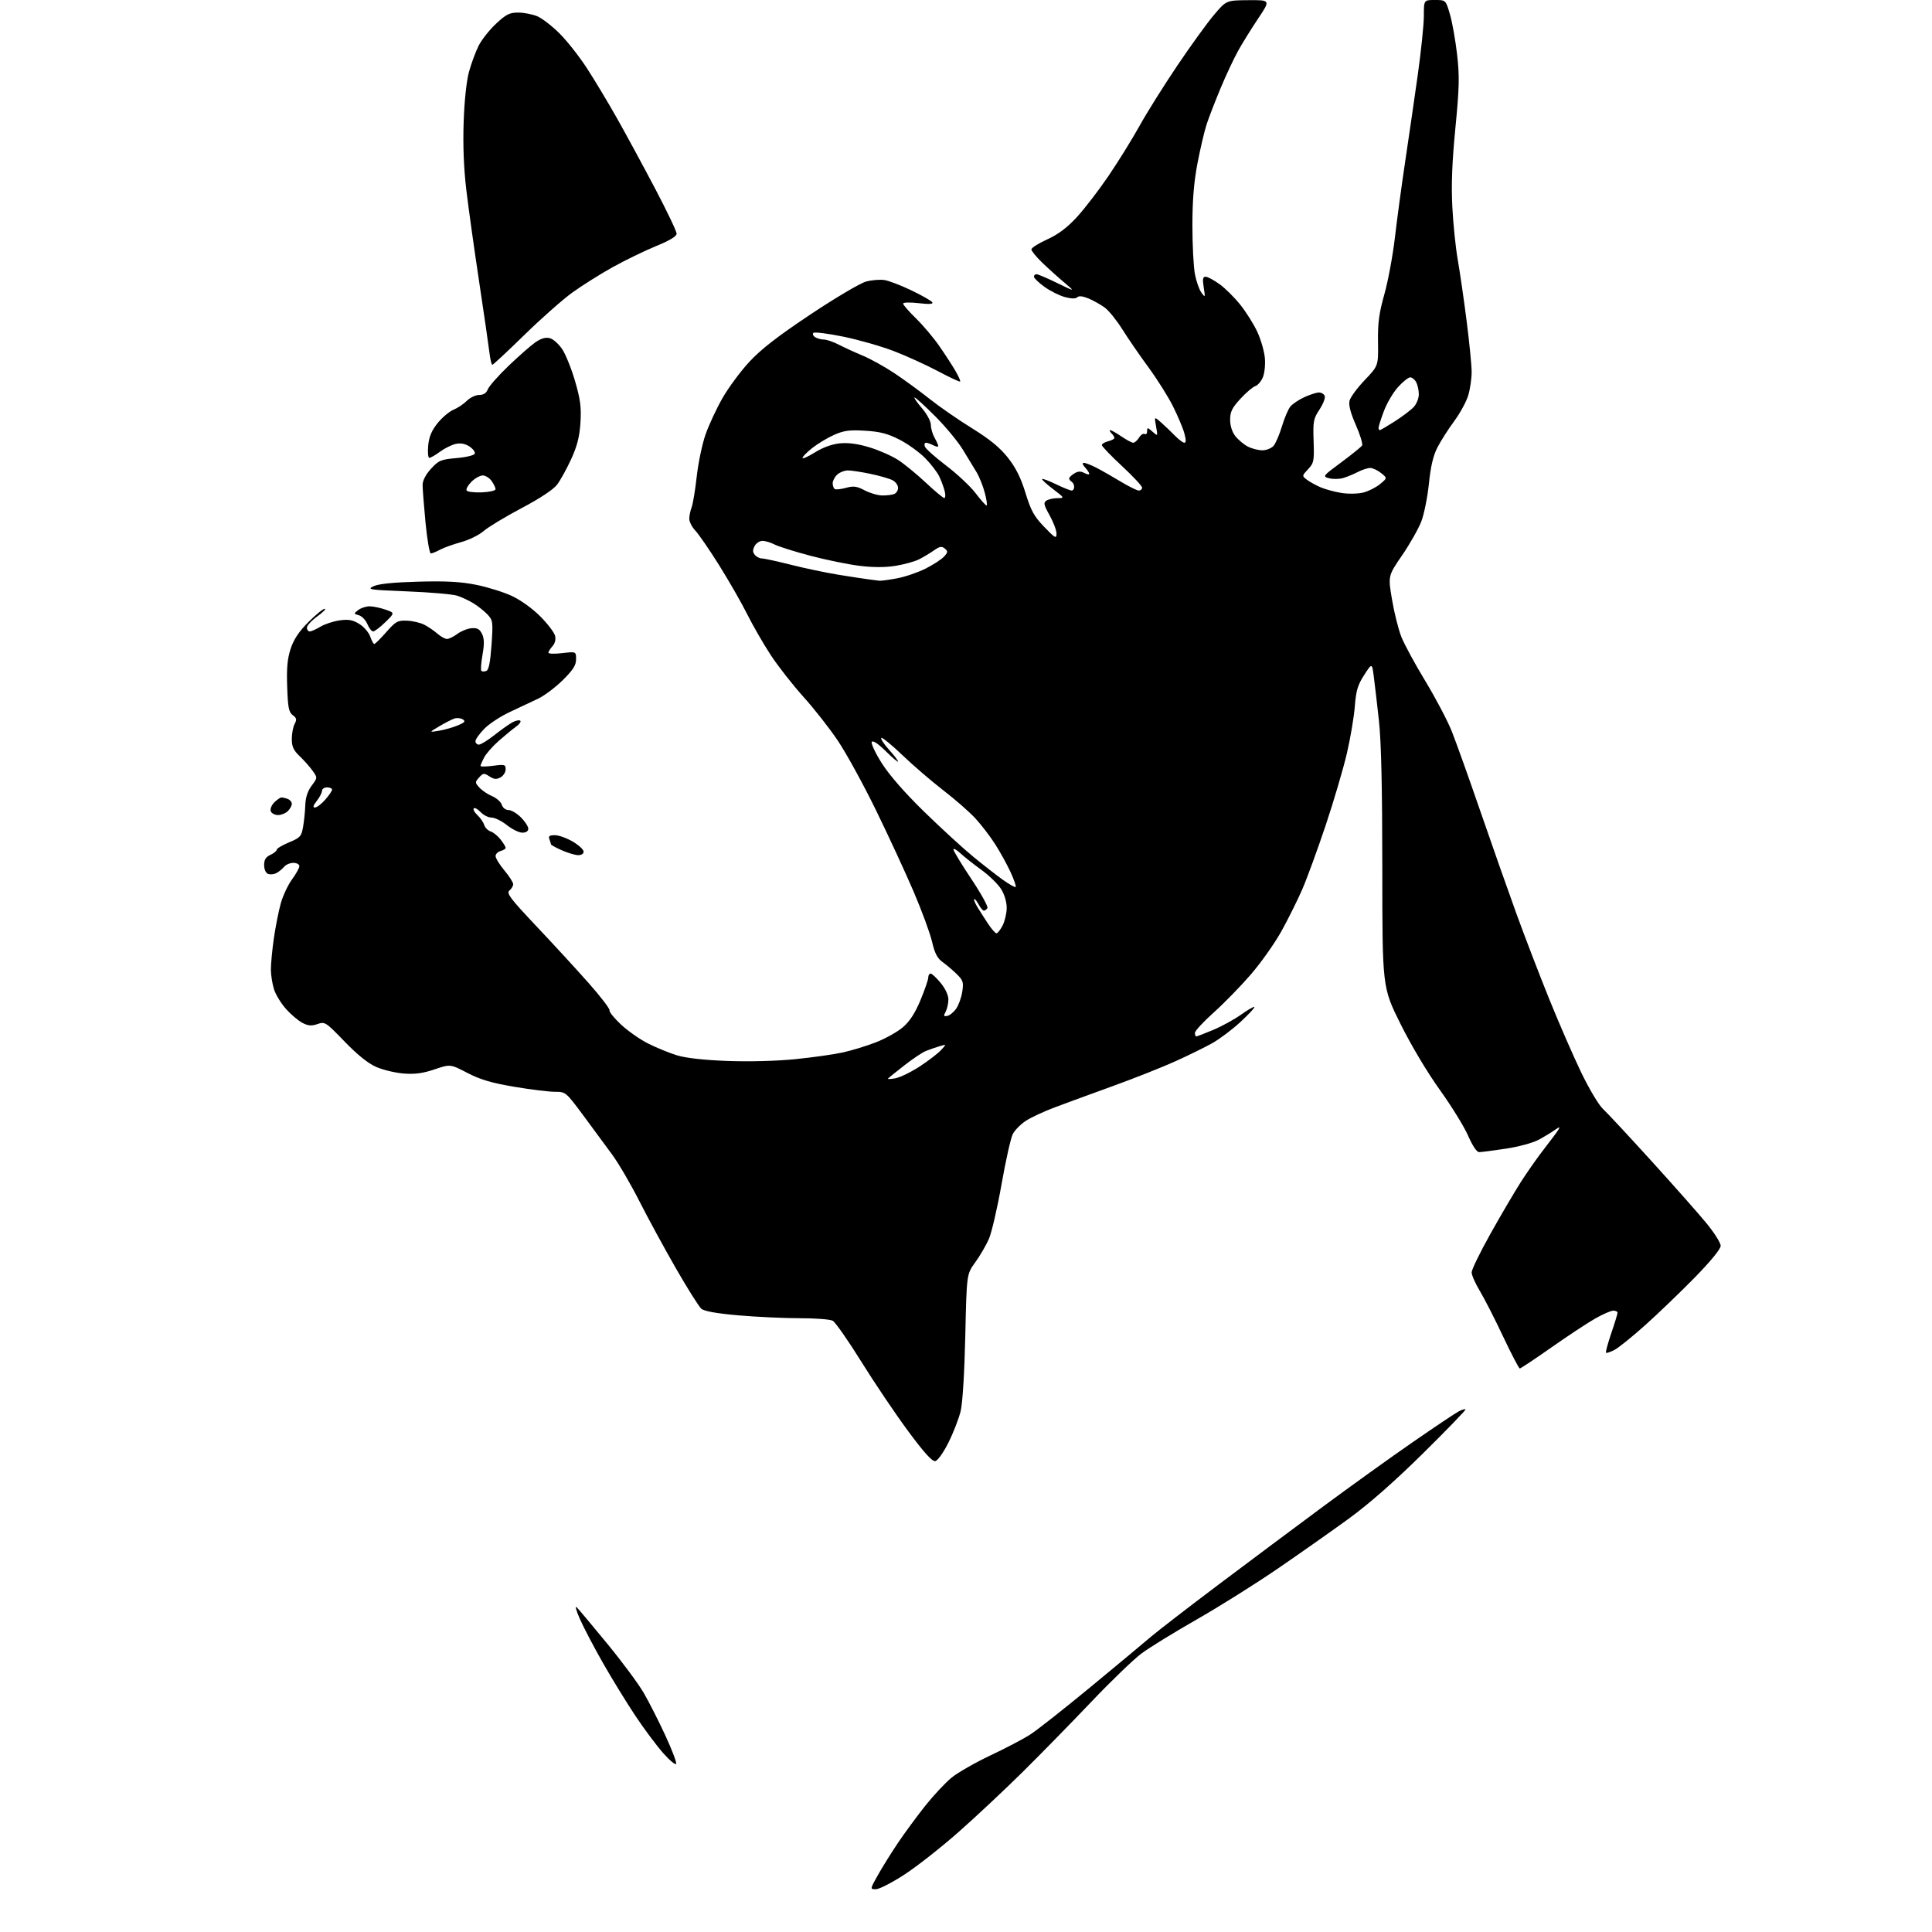 <?xml version="1.0" encoding="UTF-8" standalone="no"?>
<svg 
  version="1.1" 
  xmlns="http://www.w3.org/2000/svg" 
  xmlns:xlink="http://www.w3.org/1999/xlink" 
  xmlns:svg="http://www.w3.org/2000/svg"
  xmlns:rdf="http://www.w3.org/1999/02/22-rdf-syntax-ns#"
  xmlns:cc="http://creativecommons.org/ns#"
  xmlns:dc="http://purl.org/dc/elements/1.1/"
  viewBox="0 0 768 768"
  width="768"
  height="768"
>
<style>svg {background-color: white; }</style>"
<path stroke="none" fill="black" fill-rule="evenodd" d="M348.18,751.00C345.81,751.00 345.81,751.00 349.05,745.25C350.83,742.09 354.43,736.32 357.05,732.43C359.67,728.54 364.51,721.98 367.79,717.84C371.08,713.71 375.78,708.68 378.24,706.66C380.70,704.65 387.61,700.69 393.60,697.86C399.60,695.04 406.75,691.29 409.50,689.52C412.25,687.76 423.05,679.26 433.50,670.62C443.95,661.99 454.75,653.01 457.50,650.65C460.25,648.30 472.40,638.93 484.50,629.82C496.60,620.72 515.27,606.78 526.00,598.84C536.73,590.90 552.70,579.42 561.50,573.34C570.30,567.26 578.55,561.73 579.84,561.06C581.12,560.39 582.35,560.02 582.57,560.24C582.80,560.46 575.22,568.31 565.74,577.67C554.43,588.84 544.30,597.75 536.28,603.60C529.56,608.49 516.83,617.45 508.00,623.50C499.17,629.55 484.65,638.67 475.72,643.76C466.80,648.85 456.93,654.93 453.79,657.26C450.65,659.59 441.66,668.25 433.82,676.50C425.97,684.75 413.69,697.30 406.53,704.38C399.36,711.47 387.88,722.23 381.00,728.30C374.12,734.37 364.46,741.96 359.53,745.17C354.59,748.38 349.49,751.00 348.18,751.00zM268.79,701.14C268.58,701.77 266.26,699.86 263.63,696.89C261.01,693.93 256.01,687.23 252.53,682.00C249.05,676.77 243.25,667.33 239.65,661.00C236.05,654.67 231.92,646.80 230.48,643.50C228.97,640.05 228.48,638.14 229.33,639.00C230.15,639.83 235.62,646.35 241.48,653.50C247.35,660.65 253.85,669.42 255.92,673.00C257.99,676.58 261.82,684.11 264.43,689.75C267.04,695.38 269.00,700.51 268.79,701.14zM371.78,580.81C370.57,581.04 367.36,577.49 360.96,568.84C355.96,562.08 347.60,549.67 342.38,541.28C337.16,532.88 332.04,525.56 331.01,525.01C329.98,524.45 324.04,524.00 317.82,524.01C311.59,524.01 300.65,523.50 293.50,522.87C284.75,522.10 279.93,521.24 278.77,520.22C277.82,519.40 273.26,512.15 268.64,504.11C264.03,496.08 257.51,484.10 254.17,477.50C250.83,470.90 245.97,462.57 243.37,459.00C240.77,455.43 235.54,448.34 231.76,443.25C224.92,434.06 224.85,434.00 220.54,434.00C218.15,434.00 210.87,433.10 204.35,432.00C195.34,430.47 190.88,429.15 185.75,426.48C179.01,422.98 179.01,422.98 172.75,425.09C168.09,426.67 164.95,427.09 160.44,426.74C157.11,426.47 152.17,425.29 149.48,424.10C146.27,422.68 141.95,419.19 136.92,413.97C129.47,406.26 129.15,406.05 126.21,407.08C123.85,407.90 122.52,407.80 120.26,406.63C118.66,405.81 115.75,403.36 113.80,401.20C111.84,399.03 109.68,395.55 108.99,393.46C108.29,391.36 107.71,387.82 107.68,385.57C107.66,383.33 108.19,377.68 108.86,373.00C109.54,368.32 110.79,362.02 111.64,359.00C112.50,355.98 114.50,351.72 116.10,349.55C117.69,347.38 119.00,345.02 119.00,344.30C119.00,343.59 117.93,343.00 116.62,343.00C115.31,343.00 113.66,343.70 112.95,344.55C112.25,345.41 110.87,346.53 109.90,347.05C108.94,347.57 107.44,347.72 106.57,347.39C105.64,347.03 105.00,345.60 105.00,343.87C105.00,341.73 105.67,340.65 107.50,339.82C108.87,339.19 110.00,338.28 110.00,337.78C110.00,337.29 112.20,335.98 114.88,334.86C119.35,333.00 119.82,332.48 120.48,328.67C120.88,326.38 121.28,322.48 121.36,320.00C121.46,317.00 122.30,314.45 123.88,312.33C126.25,309.17 126.25,309.17 124.22,306.33C123.10,304.77 120.79,302.18 119.09,300.56C116.67,298.26 116.00,296.78 116.00,293.75C116.00,291.61 116.51,288.92 117.13,287.76C118.05,286.04 117.92,285.41 116.38,284.29C114.81,283.14 114.44,281.30 114.16,273.00C113.90,265.50 114.24,261.79 115.56,257.82C116.78,254.13 118.88,250.99 122.59,247.28C125.49,244.38 128.42,242.00 129.08,242.00C129.75,242.00 128.43,243.35 126.15,245.01C123.87,246.66 122.00,248.68 122.00,249.51C122.00,250.33 122.51,251.00 123.13,251.00C123.75,251.00 125.67,250.15 127.38,249.12C129.10,248.08 132.53,246.95 135.00,246.61C138.54,246.11 140.21,246.42 142.81,248.01C144.63,249.13 146.59,251.38 147.16,253.02C147.73,254.66 148.46,256.00 148.79,256.00C149.12,256.00 151.26,253.88 153.54,251.28C157.31,247.00 158.08,246.58 161.79,246.73C164.04,246.82 167.15,247.55 168.69,248.35C170.24,249.15 172.58,250.75 173.90,251.90C175.22,253.06 176.93,254.00 177.69,254.00C178.46,254.00 180.32,253.09 181.83,251.97C183.34,250.85 185.89,249.84 187.50,249.72C189.74,249.55 190.69,250.08 191.62,252.00C192.51,253.85 192.56,256.01 191.80,260.31C191.24,263.50 191.04,266.37 191.35,266.68C191.66,266.99 192.54,267.01 193.30,266.71C194.29,266.34 194.89,263.34 195.38,256.44C196.03,247.21 195.94,246.57 193.80,244.28C192.55,242.96 190.08,240.98 188.30,239.88C186.53,238.78 183.59,237.40 181.79,236.81C179.98,236.22 171.07,235.45 162.00,235.09C146.78,234.49 145.73,234.33 148.50,233.03C150.50,232.09 156.39,231.49 166.24,231.22C177.26,230.92 183.08,231.23 189.24,232.46C193.79,233.37 200.20,235.37 203.50,236.91C206.97,238.53 211.73,241.95 214.77,245.02C217.67,247.94 220.31,251.40 220.64,252.71C221.02,254.20 220.64,255.74 219.62,256.87C218.73,257.85 218.00,259.02 218.00,259.47C218.00,259.91 220.47,259.98 223.50,259.63C229.00,258.98 229.00,258.98 229.00,262.06C229.00,264.44 227.82,266.30 223.75,270.33C220.86,273.19 216.47,276.50 214.00,277.69C211.53,278.88 206.45,281.27 202.73,283.00C199.00,284.73 194.39,287.76 192.48,289.73C190.56,291.70 189.00,293.91 189.00,294.65C189.00,295.39 189.62,296.00 190.37,296.00C191.12,296.00 193.94,294.27 196.62,292.14C199.30,290.02 202.55,287.74 203.84,287.06C205.12,286.39 206.47,286.15 206.84,286.52C207.20,286.90 206.44,287.94 205.15,288.85C203.86,289.76 200.79,292.28 198.32,294.45C195.86,296.62 193.21,299.63 192.42,301.15C191.64,302.66 191.00,304.16 191.00,304.48C191.00,304.81 193.25,304.77 196.00,304.41C200.62,303.79 201.00,303.90 201.00,305.84C201.00,306.99 200.07,308.43 198.93,309.04C197.34,309.89 196.34,309.80 194.54,308.62C192.42,307.23 192.07,307.26 190.46,309.05C188.77,310.92 188.77,311.09 190.57,313.08C191.61,314.23 193.89,315.76 195.63,316.49C197.38,317.22 199.11,318.76 199.47,319.91C199.85,321.12 200.98,322.00 202.14,322.00C203.25,322.00 205.47,323.32 207.08,324.92C208.68,326.53 210.00,328.56 210.00,329.42C210.00,330.41 209.12,331.00 207.64,331.00C206.34,331.00 203.58,329.65 201.50,328.00C199.42,326.35 196.68,325.00 195.40,325.00C194.12,325.00 192.17,324.02 191.05,322.82C189.93,321.63 188.71,320.96 188.33,321.33C187.96,321.71 188.59,322.90 189.74,323.98C190.90,325.05 192.13,326.82 192.47,327.92C192.82,329.01 193.97,330.17 195.03,330.51C196.08,330.84 197.86,332.28 198.97,333.69C200.09,335.11 201.00,336.61 201.00,337.02C201.00,337.43 200.10,338.00 199.00,338.29C197.90,338.58 197.00,339.49 197.00,340.31C197.00,341.14 198.57,343.70 200.50,346.00C202.42,348.30 204.00,350.77 204.00,351.47C204.00,352.18 203.33,353.31 202.50,354.00C201.22,355.06 202.80,357.14 213.25,368.21C219.99,375.34 229.36,385.54 234.07,390.87C238.79,396.20 242.49,401.04 242.29,401.62C242.10,402.20 244.15,404.74 246.84,407.26C249.54,409.78 254.39,413.18 257.62,414.81C260.86,416.44 265.98,418.54 269.00,419.48C272.56,420.58 279.62,421.38 289.00,421.74C297.66,422.07 308.54,421.79 316.00,421.05C322.88,420.36 331.43,419.16 335.00,418.37C338.57,417.59 344.54,415.76 348.26,414.31C351.98,412.86 356.77,410.18 358.91,408.34C361.64,406.01 363.74,402.76 365.91,397.57C367.61,393.48 369.00,389.43 369.00,388.57C369.00,387.71 369.42,387.00 369.93,387.00C370.44,387.00 372.24,388.68 373.93,390.73C375.76,392.95 377.00,395.60 377.00,397.29C377.00,398.85 376.51,401.04 375.92,402.16C375.01,403.85 375.12,404.12 376.56,403.84C377.51,403.65 379.09,402.38 380.07,401.00C381.05,399.62 382.15,396.59 382.51,394.26C383.10,390.48 382.86,389.72 380.34,387.23C378.78,385.70 376.25,383.56 374.72,382.46C372.61,380.96 371.58,378.98 370.50,374.33C369.71,370.95 366.40,361.95 363.14,354.34C359.88,346.73 353.15,332.18 348.18,322.00C343.21,311.82 336.42,299.45 333.10,294.50C329.78,289.55 323.60,281.68 319.38,277.00C315.16,272.32 309.32,264.87 306.41,260.44C303.50,256.01 299.27,248.67 297.01,244.13C294.74,239.60 289.73,230.85 285.87,224.69C282.01,218.54 277.76,212.35 276.42,210.95C275.09,209.54 274.00,207.43 274.00,206.26C274.00,205.09 274.42,203.03 274.93,201.68C275.45,200.33 276.36,194.82 276.96,189.45C277.55,184.07 279.12,176.57 280.44,172.78C281.76,168.99 284.79,162.47 287.17,158.30C289.55,154.13 294.36,147.62 297.87,143.84C302.49,138.84 309.14,133.68 322.16,125.00C332.02,118.43 341.96,112.55 344.26,111.93C346.55,111.31 349.87,111.04 351.63,111.33C353.40,111.61 358.24,113.48 362.40,115.48C366.55,117.48 370.25,119.59 370.61,120.17C371.05,120.90 369.34,121.00 365.13,120.51C361.70,120.12 359.00,120.19 359.00,120.69C359.00,121.18 361.29,123.81 364.09,126.54C366.89,129.27 371.06,134.19 373.34,137.49C375.63,140.78 378.52,145.23 379.77,147.38C381.02,149.53 381.88,151.46 381.67,151.66C381.46,151.87 377.52,150.03 372.90,147.57C368.28,145.12 360.40,141.53 355.40,139.60C350.39,137.67 341.31,135.07 335.21,133.82C329.11,132.57 323.76,131.90 323.34,132.33C322.91,132.76 323.22,133.53 324.03,134.04C324.84,134.55 326.42,134.98 327.54,134.98C328.66,134.99 331.36,135.93 333.54,137.06C335.72,138.19 339.98,140.14 343.00,141.39C346.02,142.65 351.65,145.77 355.50,148.33C359.35,150.89 365.65,155.49 369.50,158.55C373.35,161.61 380.94,166.87 386.37,170.23C393.46,174.62 397.48,177.91 400.64,181.92C403.80,185.92 405.79,189.89 407.65,195.95C409.81,203.00 411.05,205.25 415.10,209.45C419.45,213.97 419.96,214.25 419.98,212.15C419.99,210.85 418.76,207.58 417.25,204.87C414.89,200.64 414.71,199.81 416.00,198.99C416.82,198.46 418.80,198.02 420.39,198.02C423.25,198.00 423.23,197.96 418.58,194.40C415.98,192.42 414.04,190.63 414.26,190.41C414.48,190.19 416.98,191.14 419.82,192.51C422.66,193.88 425.44,195.00 426.00,195.00C426.55,195.00 427.00,194.35 427.00,193.56C427.00,192.77 426.55,191.84 426.00,191.50C425.45,191.16 425.00,190.57 425.00,190.18C425.00,189.80 425.91,188.91 427.02,188.22C428.50,187.30 429.58,187.24 431.02,188.01C432.11,188.59 433.00,188.75 433.00,188.36C433.00,187.98 432.26,186.83 431.35,185.83C430.29,184.67 430.13,184.00 430.88,184.00C431.54,184.00 433.75,184.86 435.79,185.91C437.83,186.96 442.17,189.43 445.44,191.41C448.71,193.38 451.97,195.00 452.69,195.00C453.41,195.00 454.00,194.48 454.00,193.85C454.00,193.21 450.40,189.35 446.00,185.26C441.60,181.17 438.00,177.42 438.00,176.93C438.00,176.44 439.12,175.76 440.50,175.41C441.88,175.07 443.00,174.47 443.00,174.09C443.00,173.71 442.46,172.86 441.80,172.20C441.14,171.54 440.94,171.00 441.35,171.00C441.77,171.00 443.76,172.12 445.79,173.50C447.81,174.88 449.93,176.00 450.49,176.00C451.06,176.00 452.09,175.08 452.79,173.96C453.49,172.84 454.50,172.19 455.03,172.52C455.56,172.85 456.00,172.35 456.00,171.40C456.00,169.84 456.19,169.86 458.14,171.60C460.28,173.50 460.28,173.50 459.55,169.50C458.82,165.50 458.82,165.50 461.63,168.00C463.17,169.38 465.64,171.74 467.12,173.25C468.59,174.76 470.26,176.00 470.82,176.00C471.51,176.00 471.50,174.78 470.80,172.25C470.24,170.19 468.20,165.35 466.27,161.50C464.35,157.65 459.96,150.68 456.52,146.00C453.08,141.32 448.43,134.57 446.19,130.98C443.94,127.39 440.80,123.49 439.19,122.30C437.58,121.11 434.68,119.48 432.74,118.66C430.44,117.70 428.87,117.53 428.23,118.17C427.60,118.80 425.87,118.77 423.28,118.08C421.10,117.49 417.44,115.65 415.15,114.00C412.87,112.34 411.00,110.54 411.00,109.99C411.00,109.45 411.46,109.00 412.02,109.00C412.59,109.00 416.30,110.58 420.27,112.52C427.50,116.04 427.50,116.04 423.02,112.27C420.56,110.20 416.63,106.65 414.27,104.38C411.92,102.12 410.00,99.76 410.00,99.14C410.00,98.52 412.81,96.74 416.25,95.18C420.63,93.19 424.16,90.54 428.03,86.35C431.07,83.06 436.75,75.67 440.65,69.93C444.55,64.19 450.11,55.23 453.00,50.00C455.90,44.77 462.67,33.98 468.05,26.00C473.42,18.02 480.00,8.94 482.66,5.82C487.50,0.13 487.50,0.13 496.28,0.07C505.06,0.00 505.06,0.00 500.21,7.25C497.54,11.24 493.97,16.98 492.28,20.00C490.59,23.02 487.41,29.77 485.23,35.00C483.04,40.23 480.52,46.76 479.62,49.52C478.73,52.28 477.10,59.25 476.00,65.01C474.59,72.40 474.00,79.67 474.00,89.61C474.00,97.38 474.44,106.07 474.99,108.92C475.53,111.78 476.69,115.11 477.57,116.31C479.10,118.41 479.14,118.33 478.50,114.25C477.97,110.91 478.13,110.00 479.26,110.00C480.05,110.00 482.55,111.34 484.81,112.98C487.07,114.61 490.80,118.32 493.11,121.23C495.42,124.13 498.43,128.95 499.82,131.95C501.20,134.95 502.54,139.56 502.79,142.19C503.05,144.83 502.70,148.31 502.02,149.96C501.34,151.59 499.97,153.19 498.98,153.50C497.99,153.82 495.34,156.07 493.09,158.52C489.77,162.12 489.00,163.68 489.00,166.84C489.00,169.27 489.78,171.73 491.09,173.39C492.24,174.85 494.46,176.71 496.04,177.52C497.61,178.33 500.20,179.00 501.80,179.00C503.39,179.00 505.39,178.21 506.24,177.25C507.09,176.29 508.59,172.80 509.58,169.50C510.57,166.20 512.08,162.65 512.94,161.61C513.80,160.57 516.30,158.89 518.50,157.88C520.70,156.87 523.30,156.03 524.28,156.02C525.26,156.01 526.31,156.64 526.60,157.41C526.90,158.19 525.96,160.61 524.52,162.80C522.11,166.43 521.91,167.50 522.18,175.32C522.45,183.26 522.29,184.07 519.98,186.52C517.52,189.14 517.52,189.17 519.50,190.69C520.60,191.53 523.04,192.88 524.93,193.70C526.82,194.51 530.58,195.53 533.28,195.96C536.02,196.39 539.87,196.31 541.94,195.79C543.99,195.27 546.98,193.76 548.58,192.44C551.50,190.03 551.50,190.03 549.00,188.04C547.62,186.94 545.69,186.03 544.70,186.02C543.71,186.01 541.49,186.73 539.76,187.62C538.03,188.52 535.37,189.61 533.84,190.05C532.31,190.48 529.83,190.51 528.33,190.11C525.66,189.40 525.77,189.25 533.20,183.76C537.38,180.66 541.09,177.66 541.45,177.09C541.80,176.51 540.68,172.84 538.96,168.92C536.83,164.07 536.04,160.98 536.47,159.27C536.82,157.88 539.54,154.19 542.51,151.08C547.92,145.41 547.92,145.41 547.78,135.95C547.66,128.45 548.18,124.54 550.30,117.00C551.77,111.78 553.65,101.65 554.49,94.50C555.32,87.35 557.14,73.85 558.54,64.50C559.94,55.15 562.19,39.67 563.54,30.09C564.89,20.51 566.00,9.83 566.00,6.34C566.00,0.00 566.00,0.00 570.36,-0.00C574.72,-0.00 574.72,-0.00 576.39,5.75C577.31,8.91 578.58,16.08 579.22,21.68C580.21,30.32 580.11,34.75 578.54,50.88C577.22,64.37 576.87,73.47 577.32,82.20C577.66,88.96 578.63,98.44 579.48,103.25C580.32,108.06 581.91,118.99 583.00,127.53C584.10,136.08 585.00,145.24 585.00,147.88C585.00,150.52 584.39,154.71 583.64,157.19C582.90,159.67 580.38,164.27 578.06,167.42C575.73,170.57 572.74,175.25 571.42,177.82C569.73,181.10 568.71,185.41 568.02,192.21C567.47,197.55 566.12,204.30 565.02,207.21C563.91,210.12 560.48,216.19 557.38,220.71C551.75,228.92 551.75,228.92 553.35,238.34C554.22,243.53 555.89,250.19 557.05,253.14C558.22,256.09 562.51,264.01 566.60,270.75C570.68,277.49 575.42,286.49 577.12,290.75C578.82,295.01 583.93,309.30 588.47,322.50C593.02,335.70 599.44,353.94 602.74,363.04C606.04,372.13 611.91,387.43 615.80,397.04C619.68,406.64 625.40,419.79 628.52,426.25C631.63,432.71 635.51,439.24 637.14,440.75C638.78,442.26 647.47,451.60 656.46,461.50C665.45,471.40 675.33,482.57 678.41,486.33C681.48,490.09 684.00,494.09 684.00,495.23C684.00,496.49 680.05,501.33 673.75,507.77C668.11,513.53 659.27,522.04 654.09,526.68C648.92,531.32 643.36,535.80 641.75,536.63C640.13,537.46 638.63,537.97 638.41,537.74C638.19,537.52 639.13,534.03 640.50,529.99C641.88,525.95 643.00,522.28 643.00,521.82C643.00,521.37 642.25,521.00 641.33,521.00C640.41,521.00 637.22,522.38 634.25,524.06C631.27,525.74 623.42,530.91 616.80,535.56C610.19,540.20 604.49,543.99 604.14,543.99C603.79,543.98 600.80,538.26 597.50,531.27C594.20,524.27 590.04,516.12 588.25,513.16C586.46,510.19 585.00,506.87 585.00,505.79C585.00,504.70 588.35,497.83 592.44,490.51C596.53,483.20 601.99,473.90 604.57,469.85C607.16,465.81 611.38,459.80 613.97,456.50C616.55,453.20 619.06,449.82 619.54,449.00C620.21,447.85 619.84,447.91 617.96,449.25C616.61,450.21 613.71,451.96 611.52,453.14C609.33,454.31 603.48,455.89 598.52,456.63C593.56,457.38 588.81,457.99 587.97,457.99C587.05,458.00 585.33,455.43 583.60,451.47C582.04,447.88 576.97,439.67 572.34,433.22C567.38,426.31 560.96,415.55 556.71,407.00C549.50,392.50 549.50,392.50 549.49,345.50C549.48,313.23 549.06,294.74 548.15,286.50C547.42,279.90 546.51,272.02 546.11,269.00C545.40,263.50 545.40,263.50 542.28,268.32C539.72,272.28 539.05,274.52 538.56,280.82C538.23,285.04 536.81,293.45 535.40,299.50C533.99,305.55 530.21,318.38 527.00,328.00C523.78,337.62 519.59,349.10 517.68,353.50C515.77,357.90 512.02,365.43 509.35,370.23C506.68,375.03 501.21,382.76 497.19,387.41C493.17,392.06 486.53,398.86 482.44,402.52C478.35,406.18 475.00,409.81 475.00,410.59C475.00,411.37 475.24,412.00 475.53,412.00C475.82,412.00 478.86,410.83 482.28,409.40C485.70,407.96 490.68,405.23 493.35,403.33C496.01,401.42 498.39,400.06 498.63,400.30C498.87,400.53 496.40,403.19 493.15,406.20C489.90,409.21 484.82,413.03 481.87,414.69C478.92,416.34 472.23,419.63 467.00,421.98C461.77,424.33 450.75,428.70 442.50,431.68C434.25,434.67 423.90,438.46 419.50,440.11C415.10,441.75 409.83,444.20 407.78,445.55C405.73,446.89 403.40,449.26 402.60,450.81C401.80,452.36 399.78,461.36 398.12,470.81C396.46,480.26 394.18,490.07 393.06,492.60C391.94,495.13 389.50,499.29 387.64,501.85C384.26,506.50 384.26,506.50 383.72,531.00C383.39,545.68 382.65,557.67 381.88,560.92C381.16,563.90 378.98,569.53 377.04,573.41C375.03,577.43 372.76,580.63 371.78,580.81zM355.95,428.63C357.85,428.26 362.17,426.17 365.54,423.97C368.91,421.78 372.71,418.87 373.98,417.52C376.30,415.05 376.30,415.05 373.40,415.92C371.80,416.40 369.38,417.24 368.00,417.80C366.62,418.36 362.80,420.92 359.50,423.50C356.20,426.08 353.27,428.43 353.00,428.74C352.73,429.04 354.05,428.99 355.95,428.63zM396.11,371.00C396.57,371.00 397.66,369.62 398.54,367.93C399.41,366.24 400.15,363.11 400.18,360.98C400.21,358.65 399.35,355.68 398.00,353.50C396.78,351.52 393.24,348.05 390.14,345.80C387.04,343.55 383.26,340.57 381.75,339.17C380.24,337.77 379.00,337.10 379.00,337.67C379.00,338.25 382.18,343.50 386.07,349.33C389.97,355.17 392.86,360.41 392.52,360.97C392.17,361.54 391.53,362.00 391.11,362.00C390.69,362.00 389.74,360.88 389.00,359.50C388.27,358.13 387.48,357.19 387.25,357.41C387.03,357.64 387.62,359.10 388.58,360.66C389.54,362.22 391.43,365.19 392.80,367.25C394.16,369.31 395.65,371.00 396.11,371.00zM403.75,352.59C404.00,352.33 403.09,349.69 401.72,346.70C400.35,343.71 397.60,338.72 395.61,335.61C393.62,332.49 390.08,327.87 387.74,325.33C385.41,322.80 379.68,317.78 375.00,314.18C370.32,310.58 363.00,304.28 358.72,300.18C354.44,296.08 350.67,293.00 350.33,293.33C350.00,293.67 351.36,295.76 353.36,297.98C355.36,300.19 357.00,302.33 357.00,302.72C357.00,303.11 354.80,301.26 352.12,298.62C349.07,295.61 346.98,294.22 346.55,294.92C346.17,295.53 347.98,299.37 350.56,303.44C353.54,308.14 359.70,315.19 367.38,322.68C374.05,329.18 382.79,337.20 386.81,340.50C390.83,343.80 396.18,347.97 398.70,349.77C401.23,351.57 403.50,352.84 403.75,352.59zM229.75,339.93C228.51,339.89 225.59,339.01 223.25,337.97C220.91,336.93 219.00,335.88 219.00,335.62C219.00,335.37 218.73,334.45 218.39,333.58C217.93,332.37 218.44,332.00 220.56,332.00C222.08,332.00 225.28,333.14 227.66,334.54C230.05,335.94 232.00,337.74 232.00,338.54C232.00,339.41 231.09,339.97 229.75,339.93zM110.54,324.00C109.26,324.00 107.95,323.31 107.63,322.48C107.31,321.64 107.93,320.07 109.02,318.98C110.11,317.89 111.41,317.00 111.92,317.00C112.42,317.00 113.55,317.27 114.42,317.61C115.29,317.94 116.00,318.81 116.00,319.54C116.00,320.26 115.29,321.56 114.43,322.43C113.56,323.29 111.81,324.00 110.54,324.00zM125.20,321.00C125.95,321.00 127.78,319.60 129.28,317.90C130.77,316.19 132.00,314.39 132.00,313.90C132.00,313.40 131.10,313.00 130.00,313.00C128.90,313.00 128.00,313.61 128.00,314.37C128.00,315.12 127.07,316.92 125.93,318.37C124.47,320.22 124.25,321.00 125.20,321.00zM174.50,290.48C176.70,290.12 180.07,289.16 181.98,288.36C184.74,287.21 185.16,286.71 183.98,285.98C183.17,285.46 181.70,285.30 180.71,285.60C179.73,285.91 177.03,287.28 174.71,288.66C170.50,291.15 170.50,291.15 174.50,290.48zM148.33,251.00C147.73,251.00 146.70,249.69 146.04,248.10C145.38,246.50 143.86,244.92 142.67,244.58C140.54,243.98 140.54,243.94 142.44,242.48C143.51,241.67 145.53,241.01 146.94,241.02C148.35,241.02 151.18,241.62 153.23,242.33C156.96,243.63 156.96,243.63 153.19,247.31C151.11,249.34 148.93,251.00 148.33,251.00zM349.57,230.85C350.15,230.93 353.28,230.51 356.52,229.91C359.76,229.31 364.90,227.56 367.95,226.02C371.00,224.48 374.30,222.33 375.28,221.25C376.84,219.52 376.87,219.14 375.56,218.05C374.35,217.05 373.54,217.19 371.29,218.77C369.75,219.85 367.10,221.45 365.38,222.32C363.67,223.20 359.46,224.36 356.04,224.92C351.88,225.59 347.09,225.59 341.65,224.92C337.17,224.37 328.37,222.57 322.09,220.91C315.82,219.25 309.43,217.24 307.89,216.44C306.36,215.65 304.19,215.00 303.08,215.00C301.98,215.00 300.57,215.93 299.97,217.06C299.15,218.60 299.17,219.50 300.05,220.56C300.71,221.35 301.99,222.00 302.90,222.00C303.80,222.00 308.98,223.13 314.41,224.50C319.83,225.88 328.37,227.67 333.38,228.48C338.40,229.30 343.85,230.13 345.50,230.33C347.15,230.53 348.98,230.77 349.57,230.85zM171.26,220.00C170.75,220.00 169.80,214.49 169.15,207.75C168.51,201.01 167.98,194.26 167.99,192.74C168.00,191.01 169.25,188.61 171.34,186.33C174.39,183.00 175.26,182.64 181.51,182.09C185.41,181.75 188.51,180.99 188.73,180.31C188.95,179.66 187.99,178.38 186.60,177.48C184.93,176.38 183.10,176.04 181.16,176.46C179.56,176.82 176.75,178.21 174.93,179.55C173.10,180.90 171.19,182.00 170.68,182.00C170.17,182.00 169.96,179.81 170.21,177.14C170.55,173.60 171.56,171.18 173.94,168.22C175.74,165.98 178.57,163.59 180.23,162.90C181.90,162.21 184.31,160.60 185.58,159.33C186.86,158.05 189.07,157.00 190.48,157.00C192.22,157.00 193.33,156.27 193.92,154.75C194.40,153.51 198.10,149.33 202.14,145.45C206.19,141.57 210.98,137.36 212.79,136.10C215.06,134.52 216.85,134.00 218.54,134.42C219.89,134.76 222.12,136.74 223.50,138.82C224.88,140.90 227.18,146.63 228.61,151.55C230.72,158.82 231.12,161.91 230.74,168.00C230.38,173.60 229.45,177.27 227.06,182.49C225.30,186.34 222.78,190.91 221.46,192.64C219.96,194.61 214.63,198.14 207.28,202.02C200.80,205.45 194.04,209.54 192.25,211.10C190.46,212.67 186.41,214.66 183.25,215.52C180.09,216.39 176.31,217.75 174.85,218.55C173.39,219.35 171.77,220.00 171.26,220.00zM392.16,200.94C392.52,200.97 392.22,198.74 391.49,195.97C390.76,193.21 389.29,189.50 388.21,187.72C387.14,185.95 384.66,181.88 382.70,178.67C380.74,175.47 375.80,169.51 371.71,165.42C367.63,161.34 363.96,158.00 363.57,158.00C363.17,158.00 364.45,159.88 366.42,162.18C368.46,164.56 370.02,167.47 370.04,168.93C370.05,170.34 370.71,172.62 371.50,174.00C372.29,175.38 372.95,176.85 372.96,177.29C372.98,177.72 372.13,177.60 371.07,177.04C370.00,176.47 368.67,176.00 368.10,176.00C367.53,176.00 367.33,176.70 367.66,177.55C367.99,178.40 371.82,181.82 376.18,185.13C380.53,188.45 385.76,193.35 387.80,196.03C389.83,198.70 391.80,200.91 392.16,200.94zM375.36,197.97C375.83,197.98 375.91,196.76 375.53,195.25C375.15,193.74 374.19,191.11 373.38,189.41C372.58,187.71 370.03,184.40 367.71,182.05C365.39,179.71 360.80,176.41 357.50,174.73C352.84,172.36 349.80,171.57 343.91,171.22C337.71,170.84 335.46,171.14 331.58,172.86C328.98,174.01 325.08,176.36 322.92,178.06C320.76,179.77 319.00,181.56 319.00,182.04C319.00,182.52 321.25,181.52 323.99,179.81C327.18,177.83 330.78,176.54 333.92,176.23C337.24,175.91 341.08,176.44 345.68,177.84C349.43,178.98 354.52,181.23 357.00,182.83C359.48,184.43 364.43,188.49 368.00,191.84C371.57,195.19 374.89,197.95 375.36,197.97zM350.67,196.96C352.41,196.98 354.55,196.73 355.42,196.39C356.29,196.06 357.00,194.95 357.00,193.93C357.00,192.91 356.03,191.55 354.84,190.91C353.65,190.28 349.71,189.14 346.09,188.38C342.47,187.62 338.41,187.00 337.08,187.00C335.75,187.00 333.83,187.74 332.83,188.65C331.82,189.57 331.00,191.11 331.00,192.10C331.00,193.08 331.38,194.12 331.84,194.40C332.31,194.69 334.32,194.47 336.31,193.92C339.31,193.10 340.60,193.27 343.72,194.92C345.80,196.01 348.93,196.93 350.67,196.96zM191.53,195.72C194.53,195.60 196.99,195.04 196.99,194.47C197.00,193.91 196.30,192.44 195.44,191.22C194.59,190.00 192.99,189.00 191.90,189.00C190.80,189.00 188.78,190.13 187.40,191.51C186.02,192.89 185.16,194.45 185.49,194.98C185.81,195.51 188.53,195.84 191.53,195.72zM548.48,171.00C548.74,171.00 551.43,169.42 554.46,167.49C557.48,165.55 560.86,162.99 561.97,161.80C563.09,160.60 564.00,158.33 564.00,156.75C564.00,155.16 563.53,153.00 562.96,151.93C562.40,150.87 561.32,150.00 560.58,150.00C559.84,150.00 557.66,151.74 555.74,153.87C553.81,156.00 551.29,160.29 550.12,163.41C548.95,166.52 548.00,169.51 548.00,170.04C548.00,170.57 548.22,171.00 548.48,171.00zM195.72,145.00C195.39,145.00 194.87,142.86 194.57,140.25C194.26,137.64 192.42,124.93 190.47,112.00C188.51,99.07 186.22,82.65 185.37,75.50C184.35,66.90 183.99,57.77 184.31,48.50C184.60,40.00 185.44,32.15 186.44,28.51C187.35,25.21 189.07,20.58 190.25,18.21C191.44,15.83 194.55,11.89 197.16,9.45C201.18,5.69 202.55,5.00 205.99,5.00C208.23,5.00 211.64,5.66 213.56,6.46C215.48,7.26 219.49,10.36 222.47,13.34C225.45,16.32 230.33,22.52 233.32,27.13C236.31,31.73 241.68,40.67 245.26,47.00C248.83,53.33 255.63,65.88 260.38,74.89C265.12,83.90 268.99,92.00 268.97,92.89C268.96,93.96 266.18,95.63 260.72,97.86C256.20,99.71 248.45,103.48 243.50,106.23C238.55,108.99 231.35,113.52 227.50,116.30C223.65,119.08 215.06,126.68 208.41,133.18C201.76,139.68 196.05,145.00 195.72,145.00z" />

</svg>